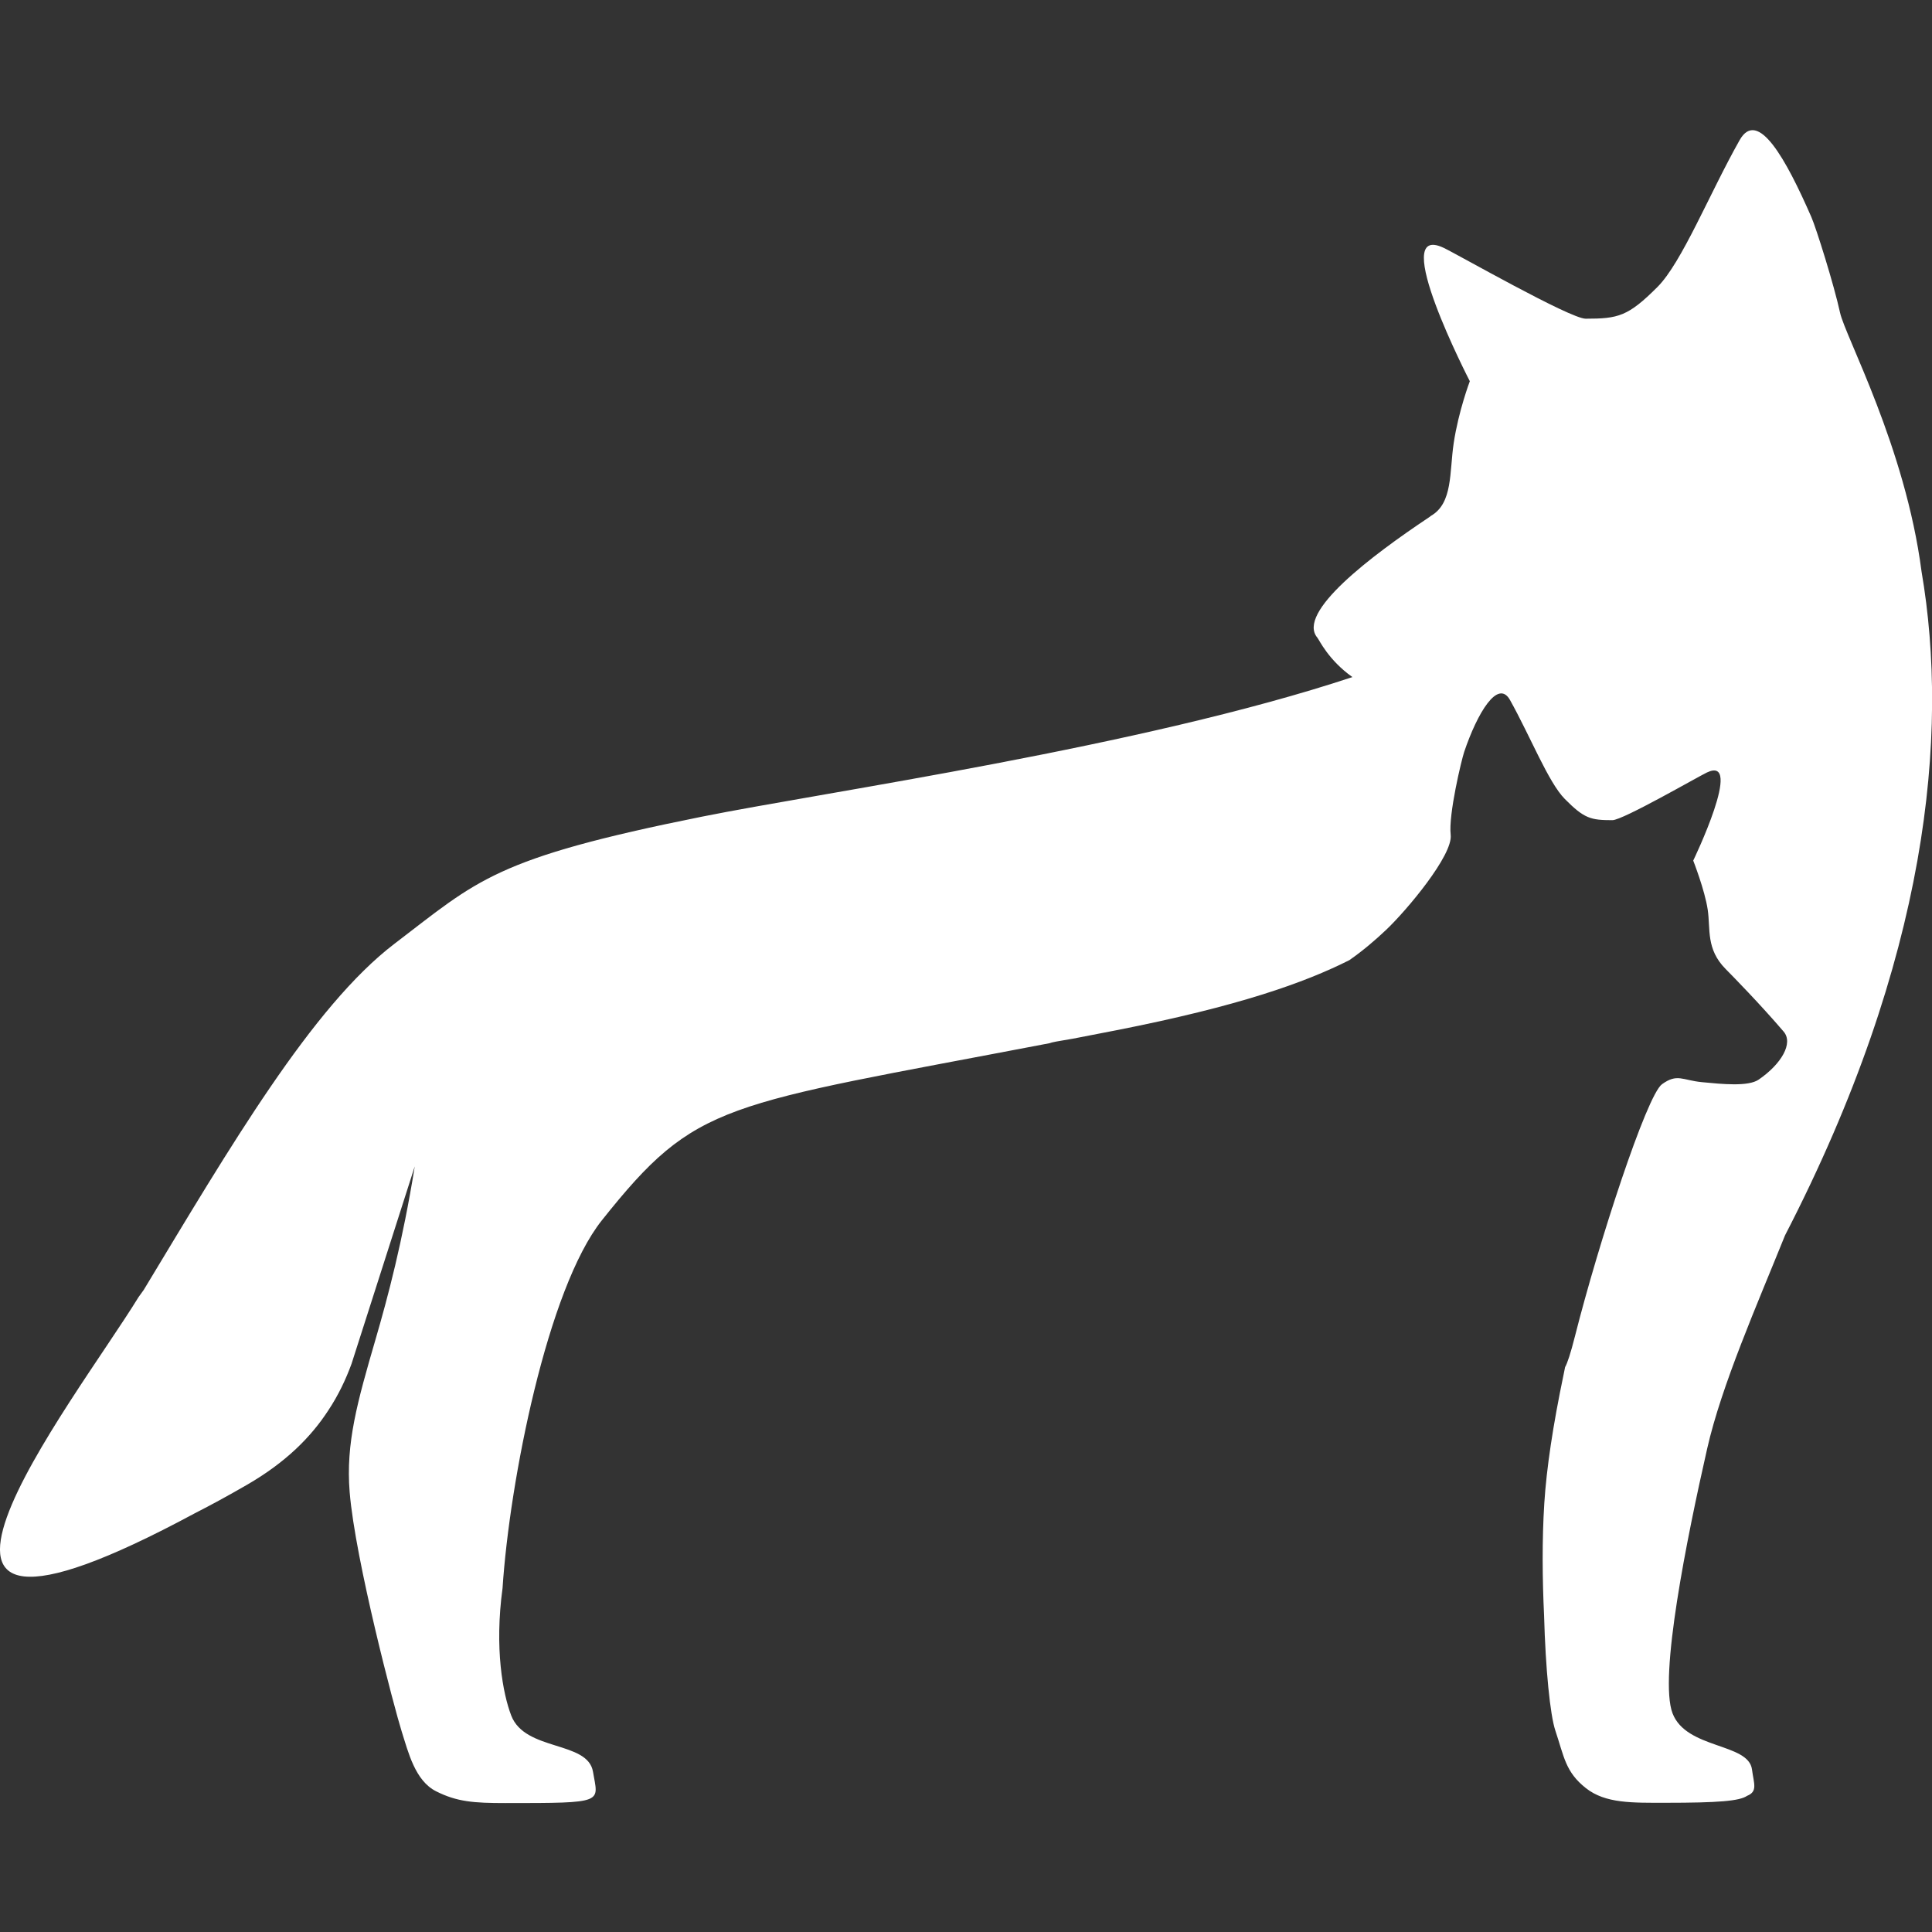 <?xml version="1.0" encoding="UTF-8"?>
<svg width="1039" height="1039" viewBox="0 0 1039 1039" xmlns="http://www.w3.org/2000/svg">
    <rect x="0" y="0" width="1039" height="1039" fill="#333333" stroke="none"/>
    <g id="Final-Logo">
        <g id="Logomark---White">
            <g id="Group-3">
                <g id="Group-2"/>
                <g id="Group"/>
                <path id="Combined-Shape" fill="#ffffff" fill-rule="evenodd" stroke="none" d="M 841.68 735.221 C 842.916 733.051 844.623 727.966 847.02 718.488 C 859.607 668.708 885.564 588.969 893.823 583.054 C 902.082 577.139 904.651 580.948 915.344 581.977 C 926.037 583.006 940.188 584.459 945.79 580.602 C 958.076 572.144 964.532 560.992 959.214 554.777 C 946.538 539.964 931.891 525.026 928.004 521.098 C 917.375 510.359 919.932 499.685 918.383 489.21 C 916.834 478.735 910.59 462.815 910.59 462.815 C 910.59 462.815 938.102 405.842 917.935 415.437 C 913.079 417.747 872.72 441.075 867.133 441.075 C 855.477 441.075 851.974 440.241 841.467 429.604 C 832.71 420.739 822.858 395.789 812.082 376.5 C 805.579 364.859 794.484 383.426 787.423 404.351 C 786.025 408.493 778.882 438.048 780.154 448.981 C 781.425 459.914 756.393 489.713 745.402 500.096 C 739.616 505.561 733.104 511.174 725.652 516.363 C 701.606 528.454 666.22 541.118 600.248 554.073 L 576.961 558.594 C 569.335 559.832 565.327 560.577 564.272 561.048 C 387.43 594.927 374.884 591.958 323.685 656.253 C 294.435 692.985 274.015 796.691 270.266 854.035 C 265.838 886.551 270.448 910.901 274.925 922.571 C 282.364 941.96 316.111 936.07 318.902 952.818 C 321.693 969.566 326.03 969.665 271.754 969.665 C 254.824 969.665 245.763 969.002 234.491 963.311 C 223.218 957.619 219.584 942.367 215.943 930.883 C 212.302 919.4 191.032 839.074 188.038 802.395 C 185.896 776.152 192.173 753.905 201.944 720.351 C 208.558 697.638 216.524 667.81 223.043 627.267 L 189.05 733.442 C 185.99 741.794 182.012 750.28 176.443 758.655 C 167.331 772.613 153.978 786.286 132.794 798.527 C 122.65 804.388 113.357 809.448 104.858 813.768 C -90.392 918.884 40.428 753.17 74.482 697.601 L 77.314 693.662 C 123.606 617.024 167.81 541.322 212.115 507.558 C 257.201 473.198 265.488 461.678 377.399 439.208 C 444.561 425.723 613.808 401.762 727.305 364.124 C 714.304 354.884 709.423 344.072 708.488 342.974 C 696.965 329.453 737.511 298.866 768.457 278.23 L 769.601 277.379 C 781.349 270.566 779.444 253.975 781.764 238.395 C 784.342 221.079 790.447 205.013 790.447 205.013 C 790.447 205.013 746.001 118.99 776.335 133.261 C 783.639 136.698 844.344 171.394 852.749 171.394 C 870.281 171.394 875.55 170.153 891.353 154.333 C 904.526 141.147 919.345 104.038 935.554 75.348 C 945.335 58.035 960.526 85.65 974.141 116.773 C 976.714 122.654 986.194 152.799 989.566 168.197 C 992.383 181.065 1024.662 240.359 1033.362 307.259 C 1048.41 395.131 1036.813 515.547 959.971 664.329 C 944.882 701.734 925.821 745.015 918.109 778.977 C 907.145 827.255 892.027 902.01 899.467 921.393 C 906.906 940.775 940.36 937.235 942.201 951.629 C 943.165 959.159 945.412 963.42 939.563 965.771 C 935.464 968.571 924.134 969.51 895.821 969.51 C 877.774 969.51 863.387 969.942 852.855 961.624 C 841.814 952.906 841.149 944.708 836.458 930.727 C 833.62 922.268 831.172 897.647 830.376 868.618 C 829.462 849.412 829.241 828.202 830.501 808.431 C 831.698 789.637 835.126 766.689 840.972 738.758 L 841.68 735.221 Z"/>
            </g>
        </g>
    </g>
</svg>
